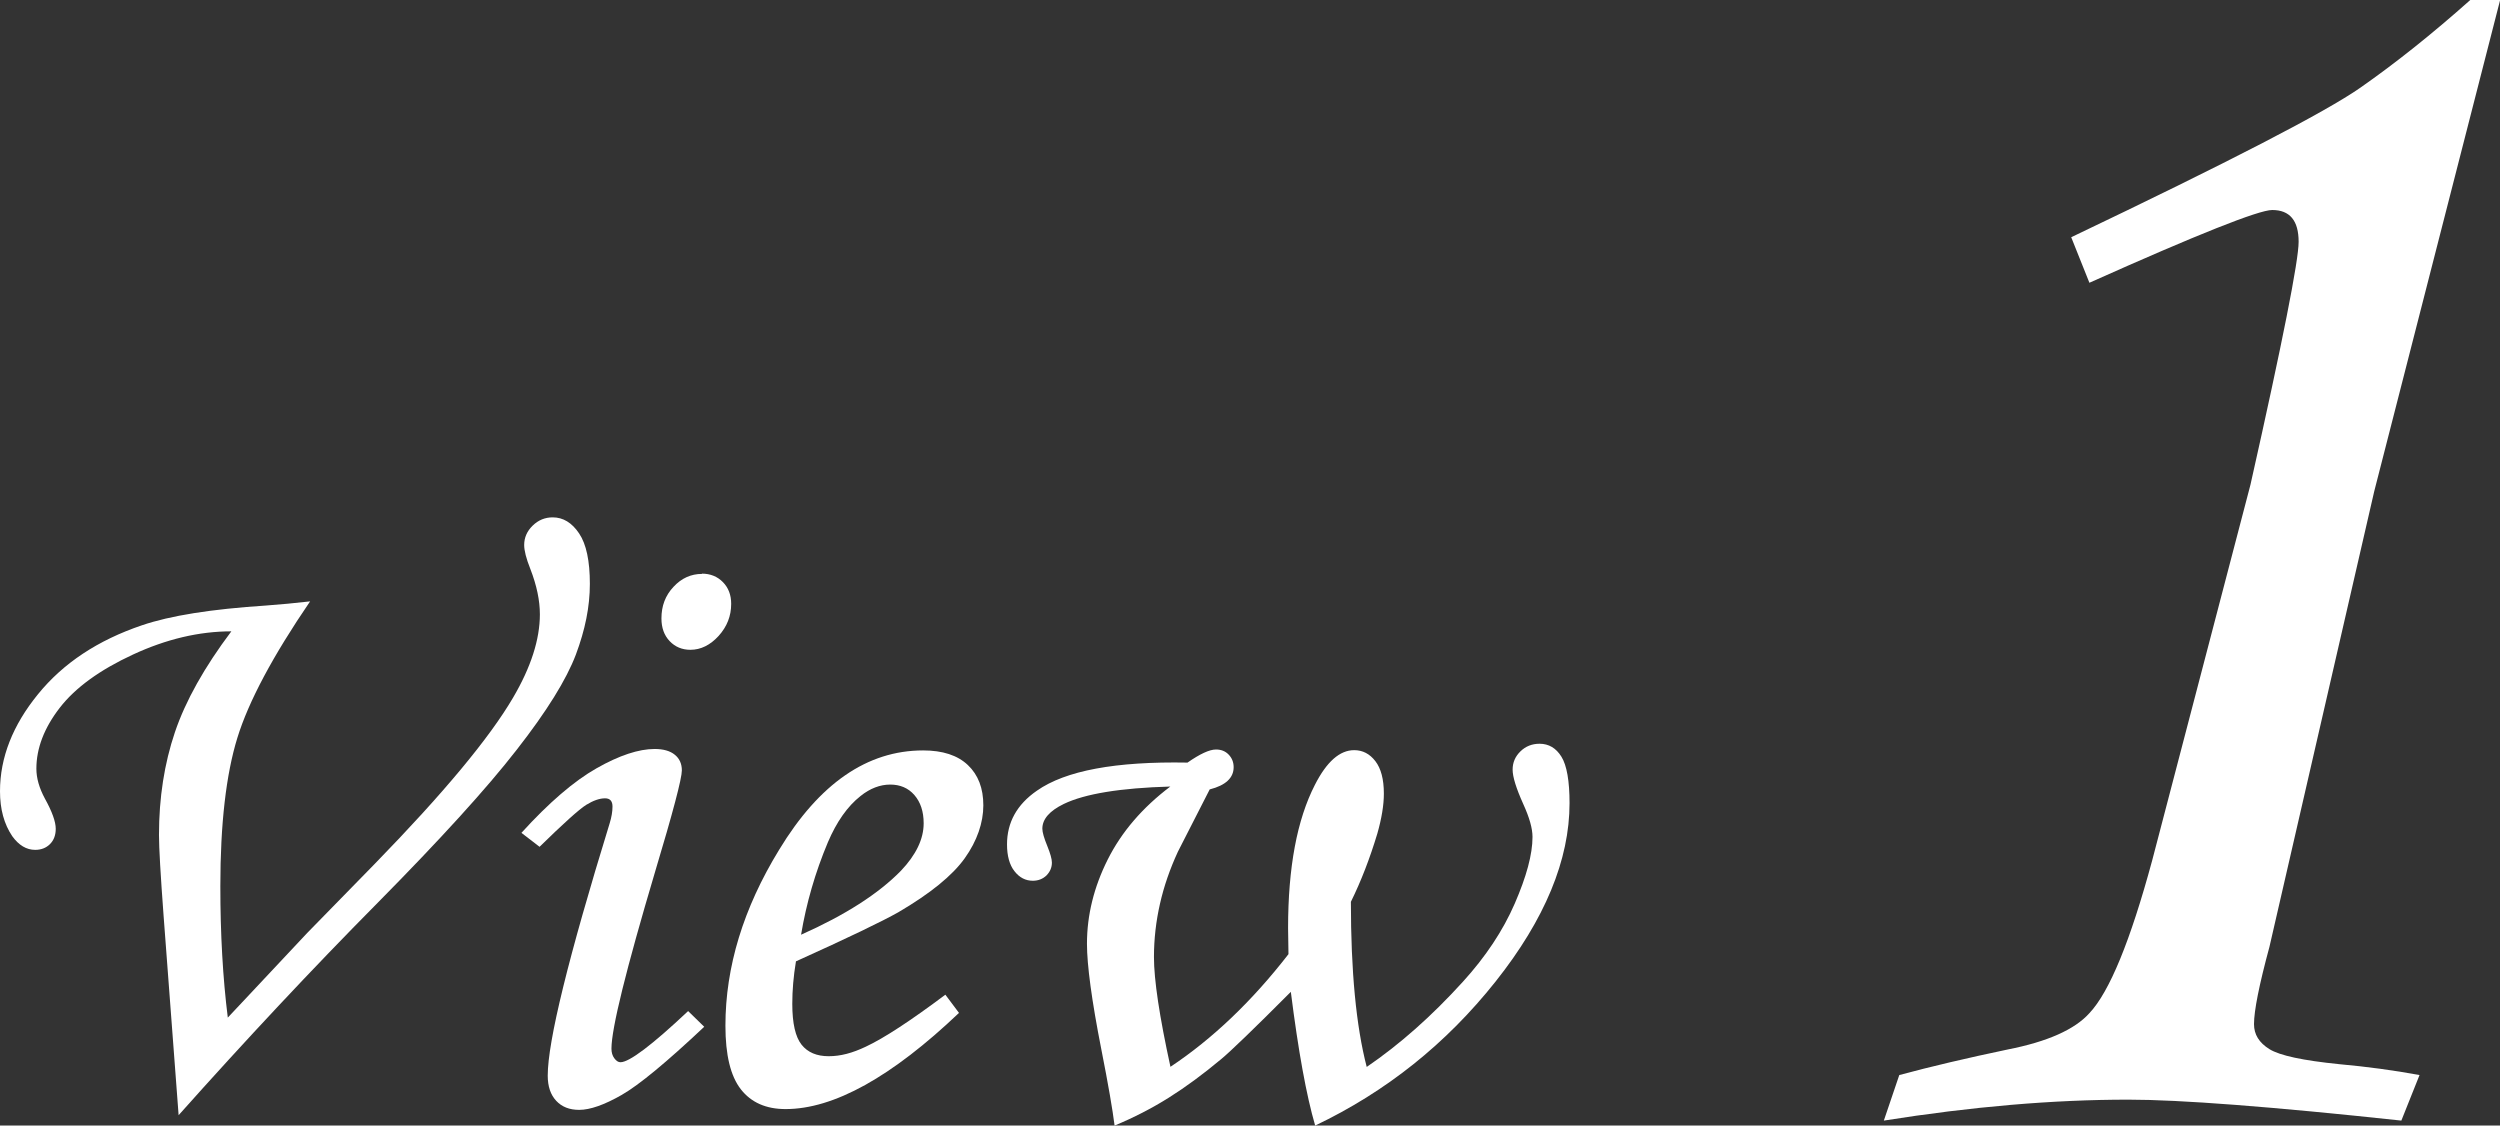<?xml version="1.0" encoding="UTF-8"?><svg id="_レイヤー_2" xmlns="http://www.w3.org/2000/svg" viewBox="0 0 191.06 86.02"><rect x="0" y="0" width="191.06" height="86.02" fill="#333333" stroke="none"/><defs><style>.cls-1{fill:#fff;}</style></defs><g id="_デザイン"><path class="cls-1" d="M13.65,85.22l-1.15-15.26c-.23-3.11-.35-5.16-.35-6.15,0-2.85.41-5.46,1.22-7.86.81-2.39,2.25-4.96,4.31-7.7-2.46,0-4.96.59-7.51,1.77s-4.42,2.54-5.61,4.08-1.78,3.09-1.78,4.65c0,.72.22,1.48.65,2.28.56,1.01.83,1.78.83,2.31,0,.49-.15.88-.44,1.17-.29.29-.67.44-1.13.44-.67,0-1.25-.35-1.75-1.04-.63-.93-.94-2.07-.94-3.44,0-2.57.97-5.04,2.9-7.41,1.93-2.38,4.58-4.13,7.94-5.27,2.16-.74,5.32-1.24,9.46-1.51,1.11-.08,2.25-.19,3.4-.32-2.84,4.16-4.7,7.64-5.56,10.43-.86,2.79-1.3,6.57-1.3,11.34,0,3.66.19,7.01.57,10.04l6.07-6.47,5.18-5.3c5.22-5.36,8.74-9.59,10.55-12.68,1.37-2.33,2.05-4.46,2.05-6.37,0-1.05-.24-2.21-.73-3.47-.32-.8-.47-1.41-.47-1.83,0-.57.22-1.06.65-1.48.43-.42.94-.63,1.53-.63.8,0,1.47.41,2.02,1.23.55.82.82,2.1.82,3.85s-.36,3.51-1.07,5.41c-.72,1.9-2.22,4.33-4.52,7.27-2.29,2.95-5.84,6.85-10.64,11.71-5.03,5.08-10.1,10.5-15.21,16.23Z"/><path class="cls-1" d="M41.24,64.72l-1.39-1.07c2.1-2.31,4.02-3.96,5.75-4.94,1.73-.98,3.21-1.47,4.43-1.47.67,0,1.19.15,1.54.44.36.29.54.69.54,1.2,0,.61-.68,3.2-2.05,7.76-2.22,7.47-3.33,11.97-3.33,13.5,0,.29.07.54.22.74.15.2.3.3.47.3.67,0,2.4-1.3,5.17-3.91l1.23,1.2c-2.88,2.71-4.98,4.45-6.31,5.21-1.33.76-2.41,1.14-3.25,1.14-.74,0-1.32-.23-1.75-.69-.43-.46-.65-1.1-.65-1.92,0-2.63,1.58-9.05,4.73-19.28.15-.48.22-.92.22-1.29,0-.42-.19-.63-.57-.63-.42,0-.9.17-1.44.5-.54.34-1.73,1.41-3.58,3.22ZM53.64,43.84c.65,0,1.19.22,1.61.65.42.43.63.98.63,1.66,0,.93-.32,1.74-.96,2.45-.64.7-1.36,1.06-2.16,1.06-.63,0-1.16-.22-1.58-.66-.42-.44-.63-1.02-.63-1.74,0-.95.3-1.75.92-2.41.61-.66,1.34-.99,2.18-.99Z"/><path class="cls-1" d="M72.25,76.02l1.04,1.39c-5.15,4.9-9.57,7.35-13.25,7.35-1.49,0-2.63-.5-3.42-1.51-.79-1.01-1.18-2.63-1.18-4.86,0-4.5,1.37-8.98,4.1-13.44,3.07-5.07,6.74-7.6,11.01-7.6,1.49,0,2.63.37,3.42,1.12.79.75,1.18,1.77,1.18,3.08s-.47,2.71-1.42,4.04c-.95,1.33-2.64,2.7-5.08,4.13-1.22.69-3.83,1.95-7.82,3.75-.19,1.14-.28,2.22-.28,3.25,0,1.49.24,2.53.71,3.12.47.59,1.16.88,2.07.88s1.81-.24,2.84-.73c1.39-.65,3.42-1.98,6.09-3.98ZM61.21,71.44c3.39-1.51,5.93-3.14,7.64-4.89,1.16-1.22,1.74-2.43,1.74-3.63,0-.9-.24-1.62-.71-2.16s-1.09-.8-1.85-.8-1.54.29-2.27.88c-.99.78-1.82,1.96-2.49,3.53-.97,2.31-1.65,4.67-2.05,7.07Z"/><path class="cls-1" d="M90.74,58.29c.96-.67,1.69-1.01,2.19-1.01.4,0,.72.13.97.39.25.26.38.58.38.96,0,.82-.61,1.39-1.83,1.7l-2.43,4.76c-.61,1.32-1.07,2.65-1.37,3.98-.3,1.32-.46,2.68-.46,4.07,0,1.75.42,4.54,1.26,8.39,3.23-2.15,6.24-5.02,9.02-8.61-.02-.9-.03-1.57-.03-1.99,0-4.63.68-8.28,2.05-10.95.9-1.77,1.9-2.65,3-2.65.65,0,1.19.28,1.62.84.43.56.65,1.38.65,2.48,0,.88-.17,1.9-.5,3.06-.57,1.89-1.24,3.63-2.02,5.21,0,5.3.4,9.51,1.21,12.62,2.52-1.72,4.97-3.89,7.34-6.5,1.74-1.91,3.07-3.91,3.97-5.98.9-2.07,1.36-3.77,1.36-5.1,0-.65-.24-1.49-.71-2.52-.54-1.2-.81-2.07-.81-2.62s.2-1.01.6-1.4c.4-.39.89-.58,1.46-.58.7,0,1.26.33,1.67.99s.62,1.85.62,3.55c0,4.33-1.88,8.88-5.65,13.63-3.77,4.75-8.36,8.42-13.79,11.01-.67-2.29-1.29-5.7-1.86-10.22-2.85,2.86-4.63,4.57-5.32,5.14-1.39,1.16-2.72,2.14-4.01,2.95-1.29.81-2.67,1.52-4.14,2.13-.15-1.2-.48-3.13-1.01-5.81-.74-3.76-1.1-6.46-1.1-8.08,0-2.19.53-4.34,1.59-6.45,1.06-2.11,2.66-3.97,4.78-5.57-3.81.11-6.52.55-8.14,1.33-1.09.53-1.64,1.16-1.64,1.89,0,.27.13.72.38,1.33.23.57.35.99.35,1.26,0,.38-.14.7-.41.98-.28.27-.63.41-1.05.41-.55,0-1.02-.24-1.4-.73-.38-.48-.57-1.17-.57-2.05,0-1.68.76-3.05,2.28-4.1,2.19-1.54,6.03-2.25,11.51-2.15Z"/><path class="cls-1" d="M188.8,0h2.27l-9.62,37.54-8.01,34.82c-.79,2.92-1.18,4.89-1.18,5.91,0,.79.39,1.42,1.18,1.91.79.49,2.57.87,5.35,1.15,2.09.19,4.12.46,6.12.83l-1.39,3.48c-9.96-1.07-16.92-1.6-20.85-1.6-5.75,0-11.98.53-18.7,1.6l1.18-3.48c2.41-.65,5.17-1.3,8.27-1.95,3.06-.6,5.14-1.53,6.26-2.78,1.53-1.62,3.13-5.51,4.8-11.68l7.51-28.71c2.46-10.94,3.68-17.12,3.68-18.56,0-1.62-.67-2.43-2.02-2.43-1.02,0-5.68,1.85-13.97,5.56l-1.39-3.48c12.05-5.75,19.42-9.56,22.1-11.43,2.69-1.88,5.49-4.11,8.41-6.71Z"/></g></svg>
